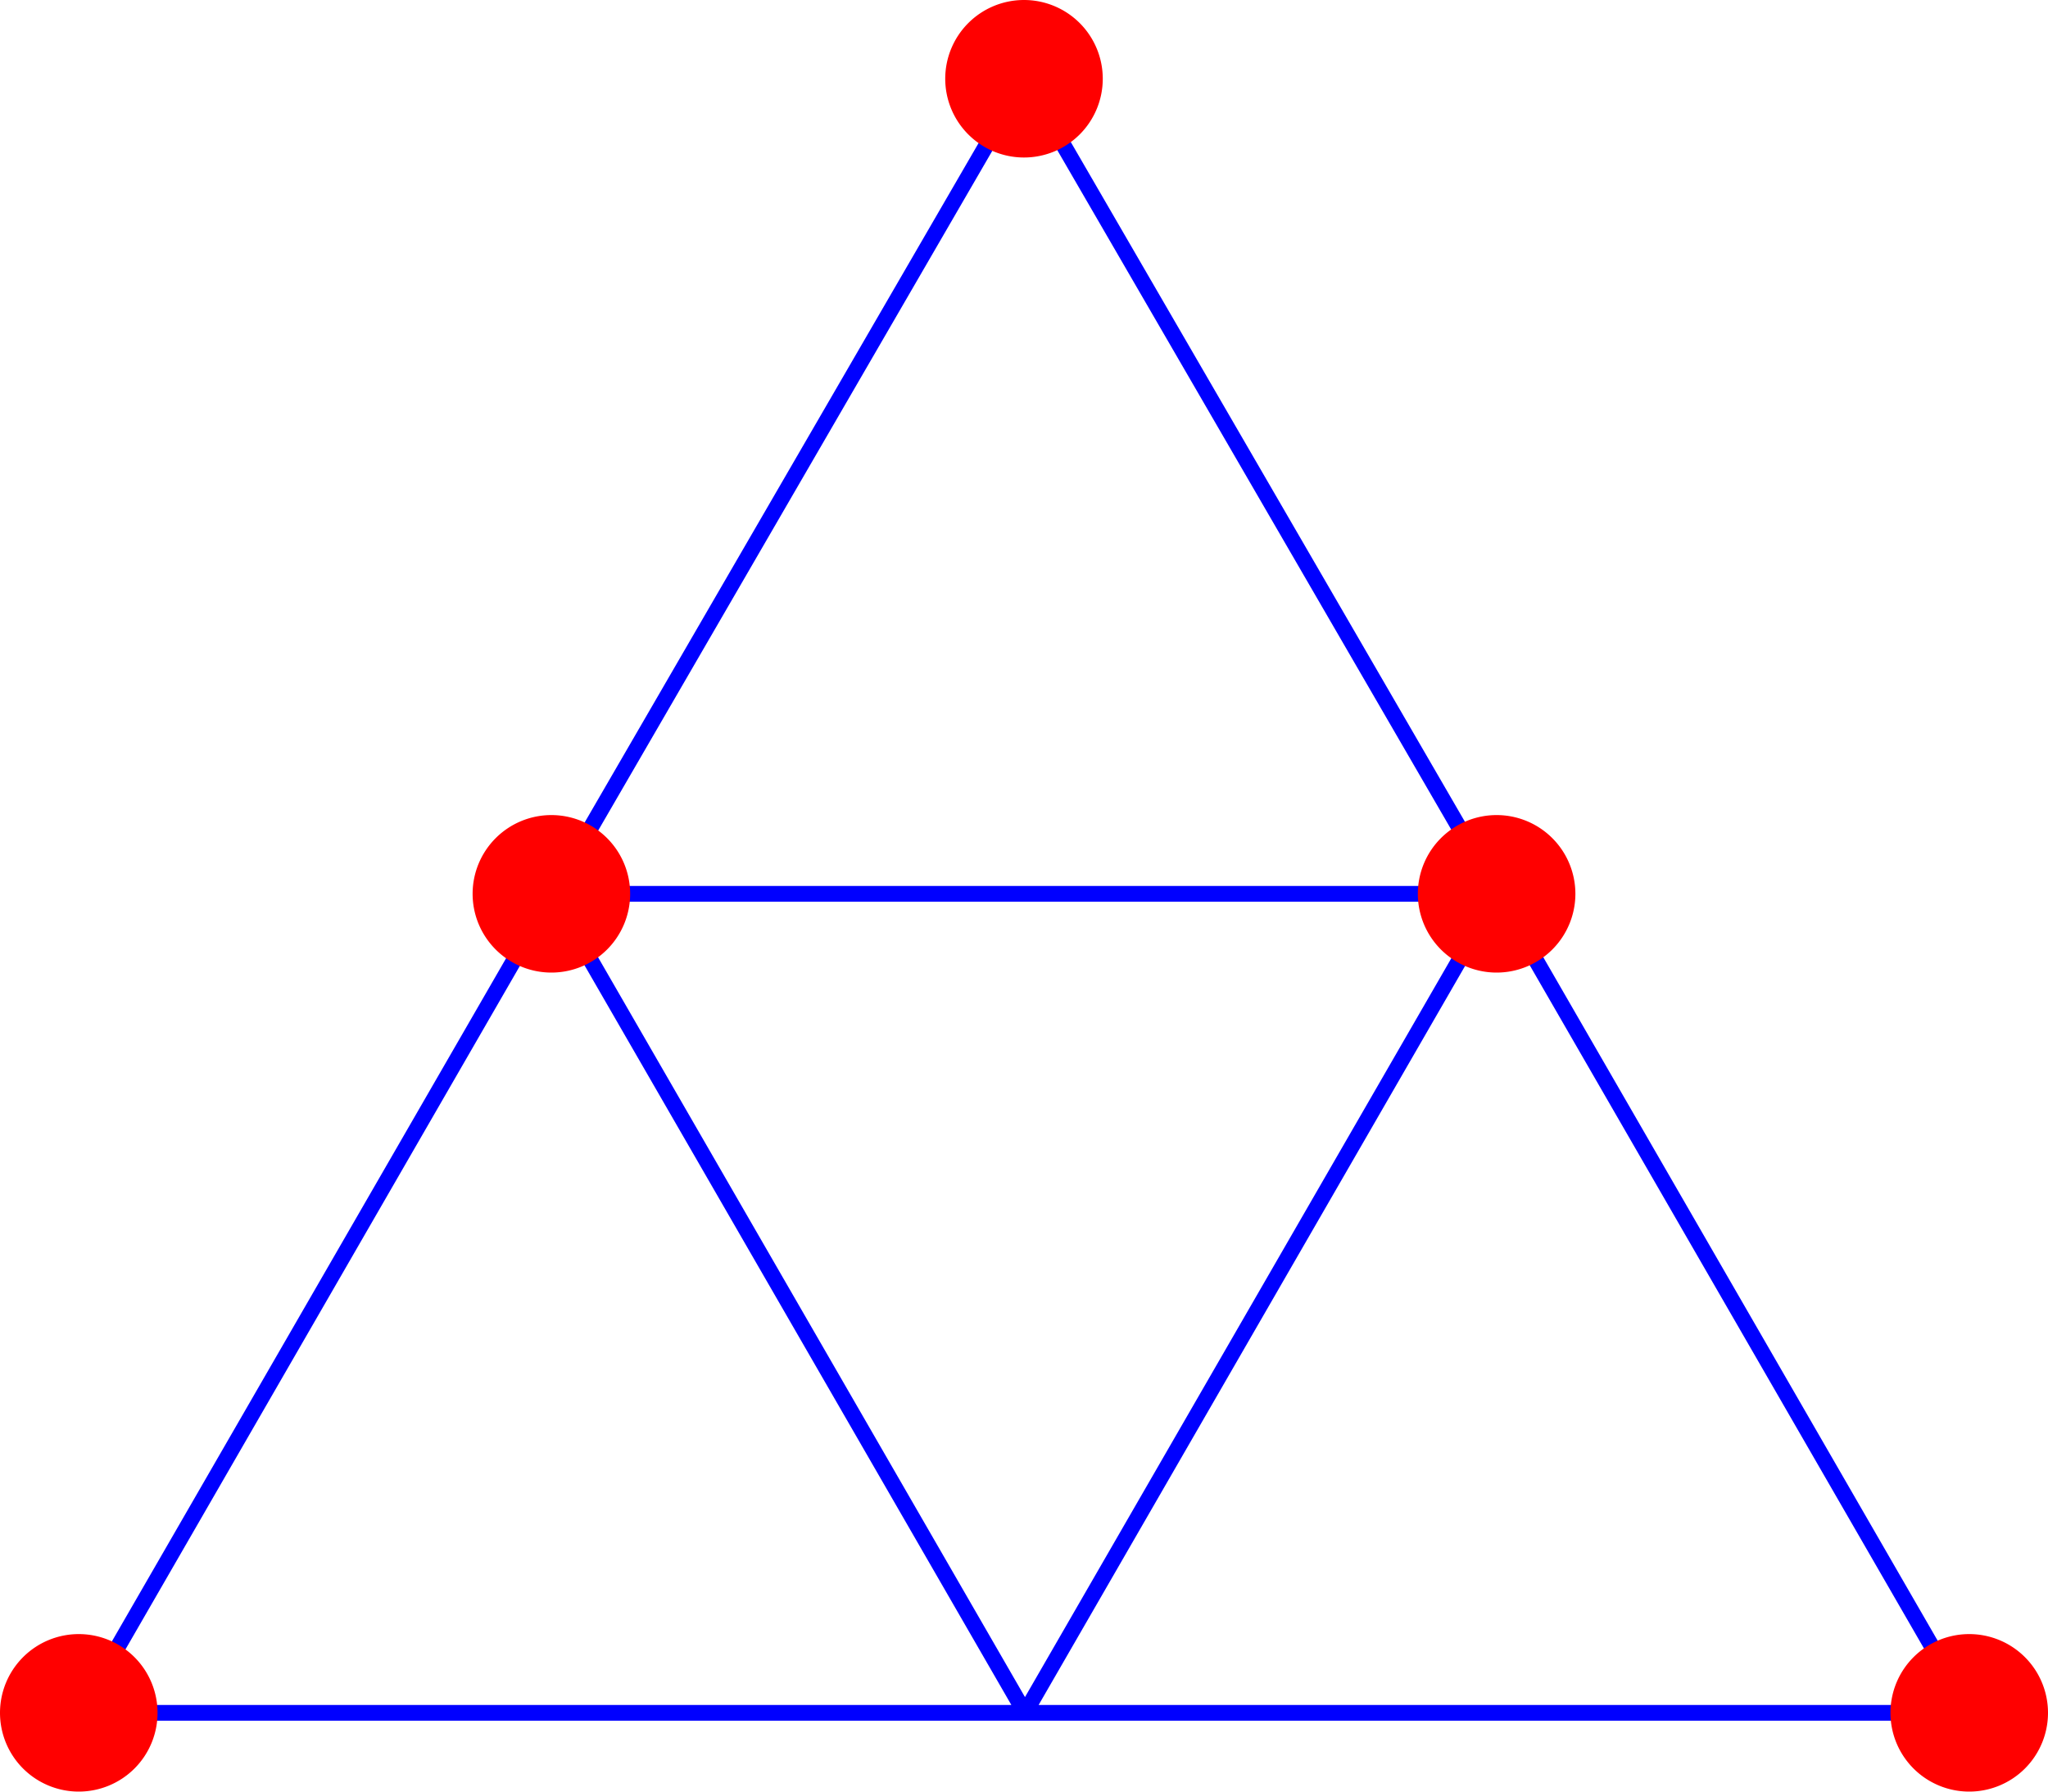 <svg xmlns="http://www.w3.org/2000/svg" viewBox="0 0 124.8 109.2"><defs><style>.cls-1{fill:none;stroke:blue;stroke-linecap:round;stroke-linejoin:round;stroke-width:0.96px;}.cls-2{fill:red;fill-rule:evenodd;}</style></defs><title>Element 2</title><g id="Ebene_2" data-name="Ebene 2"><g id="Ebene_1-2" data-name="Ebene 1"><path class="cls-1" d="M62.46,4.8,33.66,54.48M62.46,4.8l28.8,49.68m-57.6,0h57.6m0,0L62.46,104.4m28.8-49.92,28.8,49.92m-57.6,0h57.6M33.66,54.48,4.86,104.4m28.8-49.92,28.8,49.92m-57.6,0h57.6"/><path class="cls-2" d="M4.8,99.6A4.8,4.8,0,1,1,0,104.4a4.8,4.8,0,0,1,4.8-4.8"/><path class="cls-2" d="M33.6,49.68a4.8,4.8,0,1,1-4.8,4.8,4.8,4.8,0,0,1,4.8-4.8"/><path class="cls-2" d="M62.4,0a4.8,4.8,0,1,1-4.8,4.8A4.8,4.8,0,0,1,62.4,0"/><path class="cls-2" d="M91.2,49.68a4.8,4.8,0,1,1-4.8,4.8,4.8,4.8,0,0,1,4.8-4.8"/><path class="cls-2" d="M120,99.6a4.8,4.8,0,1,1-4.8,4.8,4.8,4.8,0,0,1,4.8-4.8"/></g></g></svg>